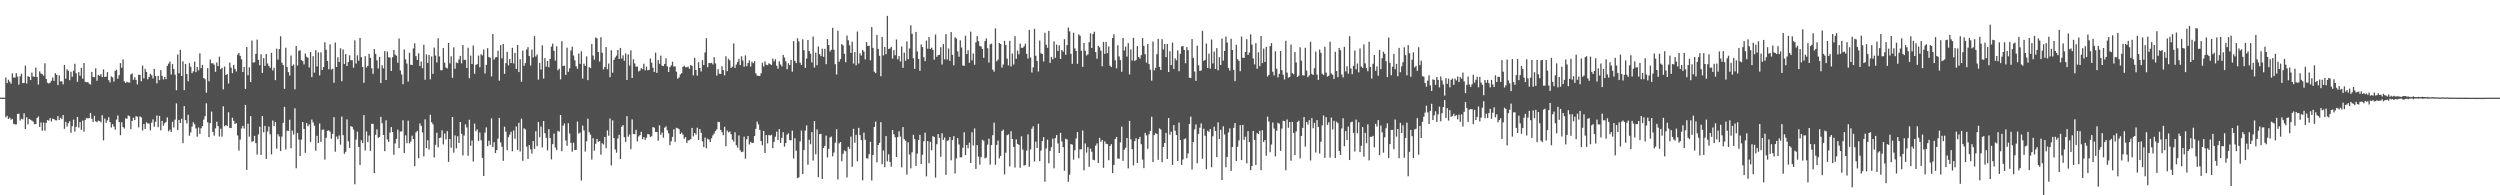 <svg xmlns="http://www.w3.org/2000/svg" width="1920" height="150"><path fill="#4f4f4f" d="M0 75h1v1H0zM1 75h1v1H1zM2 75h1v1H2zM3 75h1v1H3zM4 59.498h1v30.643H4zM5 63.776h1v25.159H5zM6 61.258h1v30.069H6zM7 62.782h1v27.569H7zM8 64.332h1v27.624H8zM9 56.36h1v34.859H9zM10 59.53h1v35.562H10zM11 59.619h1v35.905H11zM12 56.152h1v39.391H12zM13 58.834h1v28.688H13zM14 65.023h1v22.266H14zM15 58.571h1v33.989H15zM16 56.575h1v34.596H16zM17 63.824h1v27.803H17zM18 63.691h1v23.31H18zM19 50.391h1v48.734H19zM20 64.091h1v25.944H20zM21 58.454h1v37.013H21zM22 59.116h1v32.239H22zM23 61.489h1v30.543H23zM24 55.737h1v36.926H24zM25 58.731h1v34.685H25zM26 58.971h1v36.393H26zM27 51.958h1v43.303H27zM28 59.182h1v31.41H28zM29 64.938h1v24.543H29zM30 54.849h1v42.699H30zM31 56.449h1v37.61H31zM32 56.998h1v43.415H32zM33 58.125h1v35.992H33zM34 48.58h1v51.792H34zM35 60.558h1v33.79H35zM36 63.549h1v28.666H36zM37 64.114h1v28.544H37zM38 63.544h1v27.123H38zM39 62.002h1v31.362H39zM40 59.502h1v31.637H40zM41 62.082h1v29.414H41zM42 56.227h1v36.157H42zM43 57.447h1v35.008H43zM44 65.376h1v23.738H44zM45 57.893h1v34.266H45zM46 62.533h1v27.922H46zM47 62.448h1v29.062H47zM48 64.783h1v23.607H48zM49 49.802h1v49.11H49zM50 60.425h1v33.095H50zM51 53.153h1v44.056H51zM52 54.387h1v40.215H52zM53 61.601h1v31.513H53zM54 55.126h1v46.855H54zM55 58.932h1v38.027H55zM56 54.359h1v37.542H56zM57 48.956h1v52.108H57zM58 56.289h1v41.151H58zM59 62.83h1v27.022H59zM60 55.385h1v42.618H60zM61 58.2h1v35.555H61zM62 52.105h1v47.604H62zM63 60.363h1v32.282H63zM64 48.429h1v52.676H64zM65 62.885h1v29.185H65zM66 63.197h1v27.382H66zM67 63.032h1v28.027H67zM68 64.233h1v26.457H68zM69 64.92h1v21.804H69zM70 55.252h1v35.928H70zM71 59.136h1v34.505H71zM72 59.306h1v29.615H72zM73 52.457h1v40.719H73zM74 61.979h1v31.888H74zM75 57.621h1v34.976H75zM76 58.237h1v34.816H76zM77 56.914h1v37.052H77zM78 59.196h1v29.288H78zM79 53.3h1v54.511H79zM80 59.116h1v31.984H80zM81 58.852h1v35.448H81zM82 55.394h1v37.02H82zM83 61.539h1v28.446H83zM84 63.304h1v30.442H84zM85 58.717h1v39.222H85zM86 59.427h1v35.901H86zM87 62.643h1v34.548H87zM88 54.33h1v45.237H88zM89 53.673h1v38.18H89zM90 60.473h1v28.18H90zM91 57.761h1v35.965H91zM92 48.482h1v55.354H92zM93 52.087h1v41.815H93zM94 45.671h1v51.801H94zM95 62.524h1v36.178H95zM96 63.714h1v27.16H96zM97 62.759h1v28.421H97zM98 63.226h1v25.468H98zM99 63.485h1v25.809H99zM100 57.186h1v42.019H100zM101 56.36h1v36.496H101zM102 61.281h1v29.119H102zM103 59.365h1v32.84H103zM104 61.375h1v27.876H104zM105 64.822h1v24.848H105zM106 57.399h1v40.451H106zM107 57.527h1v31.845H107zM108 62.393h1v27.695H108zM109 50.34h1v49.927H109zM110 60.214h1v35.004H110zM111 52.828h1v46.269H111zM112 55.211h1v38.75H112zM113 60.876h1v33.932H113zM114 59.127h1v35.747H114zM115 56.618h1v43.491H115zM116 57.818h1v36.407H116zM117 60.265h1v31.451H117zM118 52.899h1v44.372H118zM119 58.443h1v35.104H119zM120 64.021h1v24.704H120zM121 58.285h1v39.329H121zM122 61.565h1v27.446H122zM123 53.87h1v46.205H123zM124 58.205h1v34.665H124zM125 61.022h1v35.457H125zM126 59.074h1v35.573H126zM127 60.844h1v32.779H127zM128 50.533h1v39.645H128zM129 48.834h1v52.042H129zM130 47.285h1v52.277H130zM131 57.262h1v44.113H131zM132 49.253h1v44.285H132zM133 53.032h1v44.935H133zM134 57.408h1v34.454H134zM135 69.337h1v10.069H135zM136 41.869h1v58.027H136zM137 56.289h1v35.832H137zM138 38.274h1v56.182H138zM139 58.34h1v32.879H139zM140 47.035h1v62.95H140zM141 69.216h1v12.277H141zM142 49.084h1v43.156H142zM143 56.877h1v37.908H143zM144 62.416h1v25.729H144zM145 48.555h1v55.676H145zM146 51.281h1v50.412H146zM147 56.156h1v41.08H147zM148 54.774h1v39.128H148zM149 47.379h1v48.123H149zM150 55.385h1v43.259H150zM151 51.498h1v53.443H151zM152 53.991h1v43.896H152zM153 40.961h1v61.9H153zM154 52.306h1v46.217H154zM155 49.878h1v46.953H155zM156 59.898h1v31.95H156zM157 60.812h1v28.425H157zM158 71.23h1v8.109H158zM159 52.311h1v41.712H159zM160 62.43h1v42.893H160zM161 45.653h1v48.931H161zM162 48.603h1v37.132H162zM163 48.571h1v52.765H163zM164 49.658h1v54.525H164zM165 55.135h1v43.477H165zM166 48.001h1v45.491H166zM167 50.814h1v46.047H167zM168 43.497h1v61.369H168zM169 53.153h1v45.688H169zM170 52.052h1v52.898H170zM171 68.591h1v13.04H171zM172 51.089h1v45.88H172zM173 57.596h1v38.464H173zM174 56.909h1v39.984H174zM175 64.105h1v22.129H175zM176 48.058h1v50.185H176zM177 51.963h1v46.381H177zM178 56.204h1v34.237H178zM179 49.828h1v42.996H179zM180 52.908h1v42.305H180zM181 54.877h1v39.668H181zM182 41.929h1v62.129H182zM183 40.64h1v75.008H183zM184 42.908h1v64.287H184zM185 45.573h1v53.09H185zM186 55.357h1v41.334H186zM187 51.478h1v47.256H187zM188 68.294h1v12.293H188zM189 36.113h1v94.406H189zM190 57.729h1v37.283H190zM191 51.7h1v53.275H191zM192 62.943h1v26.242H192zM193 31.139h1v77.713H193zM194 48.081h1v60.405H194zM195 47.836h1v56.53H195zM196 41.441h1v68.494H196zM197 30.396h1v88.283H197zM198 45.992h1v57.274H198zM199 50.061h1v47.242H199zM200 41.718h1v77.281H200zM201 55.955h1v33.193H201zM202 44.717h1v56.869H202zM203 50.599h1v46.088H203zM204 41.54h1v80.534H204zM205 48.72h1v52.287H205zM206 50.594h1v46.592H206zM207 52.048h1v51.067H207zM208 40.475h1v78.128H208zM209 54.128h1v38.389H209zM210 52.034h1v44.868H210zM211 61.521h1v32.11H211zM212 37.374h1v76.821H212zM213 45.76h1v57.354H213zM214 37.69h1v67.095H214zM215 27.869h1v88.128H215zM216 48.109h1v56.796H216zM217 49.963h1v44.385H217zM218 68.177h1v13.891H218zM219 36.674h1v78.164H219zM220 51.521h1v48.826H220zM221 55.417h1v45.116H221zM222 57.983h1v34.044H222zM223 42.664h1v71.193H223zM224 50.571h1v49.659H224zM225 49.569h1v53.763H225zM226 68.552h1v14.669H226zM227 35.307h1v93.91H227zM228 50.34h1v51.788H228zM229 38.983h1v68.251H229zM230 38.626h1v81.193H230zM231 46.165h1v61.058H231zM232 46.891h1v46.789H232zM233 49.53h1v49.51H233zM234 41.187h1v76.155H234zM235 43.568h1v50.931H235zM236 44.373h1v52.634H236zM237 51.817h1v43.765H237zM238 39.915h1v69.032H238zM239 59.262h1v32.605H239zM240 43.149h1v50.902H240zM241 55.795h1v40.755H241zM242 38.555h1v77.221H242zM243 51.018h1v53.303H243zM244 40.217h1v69.657H244zM245 57.884h1v36.999H245zM246 40.189h1v68.801H246zM247 53.691h1v46.017H247zM248 51.503h1v47.938H248zM249 32.423h1v90.144H249zM250 38.203h1v67.61H250zM251 46.802h1v53.715H251zM252 53.183h1v46.896H252zM253 34.023h1v67.093H253zM254 53.469h1v53.129H254zM255 52.828h1v49.996H255zM256 63.565h1v26.407H256zM257 32.714h1v83.838H257zM258 51.473h1v53.369H258zM259 44.053h1v62.831H259zM260 47.685h1v56.363H260zM261 37.067h1v74.058H261zM262 62.377h1v27.166H262zM263 37.981h1v65.827H263zM264 49.125h1v69.009H264zM265 41.446h1v75.12H265zM266 50.665h1v41.057H266zM267 47.662h1v60.829H267zM268 42.513h1v71.103H268zM269 46.241h1v50.606H269zM270 46.232h1v51.195H270zM271 51.991h1v47.562H271zM272 31.011h1v110.536H272zM273 48.777h1v58.441H273zM274 42.49h1v58.615H274zM275 46.603h1v66.256H275zM276 29.148h1v97.574H276zM277 43.888h1v63.845H277zM278 51.441h1v58.471H278zM279 63.57h1v24.852H279zM280 43.167h1v72.33H280zM281 51.807h1v49.19H281zM282 50.59h1v58.554H282zM283 41.366h1v62.747H283zM284 44.428h1v71.422H284zM285 52.435h1v42.653H285zM286 56.689h1v38.462H286zM287 37.736h1v95.162H287zM288 41.393h1v62.156H288zM289 46.326h1v52.987H289zM290 52.618h1v53.246H290zM291 43.666h1v61.52H291zM292 63.785h1v25.992H292zM293 50.056h1v44.626H293zM294 52.457h1v51.199H294zM295 39.258h1v76.851H295zM296 61.446h1v30.977H296zM297 39.544h1v67.581H297zM298 43.954h1v65.029H298zM299 44.263h1v57.638H299zM300 54.476h1v43.133H300zM301 43.973h1v57.416H301zM302 38.329h1v80.501H302zM303 41.879h1v68.347H303zM304 42.796h1v63.905H304zM305 48.17h1v51.43H305zM306 29.576h1v84.205H306zM307 54.119h1v46.887H307zM308 57.182h1v43.736H308zM309 64.652h1v27.704H309zM310 37.93h1v79.51H310zM311 45.564h1v58.441H311zM312 48.866h1v61.096H312zM313 62.617h1v30.037H313zM314 40.475h1v69.666H314zM315 49.727h1v59.027H315zM316 49.94h1v54.23H316zM317 37.168h1v69.647H317zM318 33.275h1v94.338H318zM319 43.135h1v58.544H319zM320 46.01h1v54.532H320zM321 40.922h1v80.586H321zM322 50.72h1v44.056H322zM323 47.305h1v49.302H323zM324 52.359h1v49.368H324zM325 34.357h1v85.823H325zM326 61.235h1v30.417H326zM327 41.798h1v71.916H327zM328 48.312h1v59.405H328zM329 42.194h1v72.715H329zM330 60.905h1v27.235H330zM331 43.346h1v50.517H331zM332 56.708h1v38.714H332zM333 36.532h1v84.477H333zM334 42.725h1v68.517H334zM335 47.953h1v54.01H335zM336 29.402h1v83.77H336zM337 43.385h1v62.625H337zM338 53.92h1v51.708H338zM339 53.902h1v46.212H339zM340 36.903h1v74.021H340zM341 48.143h1v54.413H341zM342 51.855h1v55.18H342zM343 52.51h1v48.21H343zM344 33.044h1v91.25H344zM345 48.692h1v58.052H345zM346 43.282h1v70.165H346zM347 59.766h1v30.101H347zM348 36.335h1v80.89H348zM349 52.769h1v51.218H349zM350 47.987h1v65.91H350zM351 48.486h1v56.173H351zM352 45.667h1v64.141H352zM353 42.927h1v50.789H353zM354 48.647h1v54.115H354zM355 34.625h1v84.704H355zM356 45.953h1v58.105H356zM357 45.934h1v49.538H357zM358 52.235h1v45.589H358zM359 36.649h1v82.992H359zM360 60.068h1v31.909H360zM361 42.682h1v69.295H361zM362 49.129h1v58.773H362zM363 34.9h1v89.107H363zM364 56.678h1v38.277H364zM365 49.855h1v50.959H365zM366 49.219h1v50.151H366zM367 42.698h1v65.473H367zM368 51.643h1v50.165H368zM369 41.624h1v66.123H369zM370 42.551h1v78.698H370zM371 38.033h1v97.123H371zM372 56.415h1v45.42H372zM373 49.818h1v48.011H373zM374 37.003h1v75.209H374zM375 43.769h1v64.372H375zM376 44.447h1v66.807H376zM377 58.66h1v32.204H377zM378 26.099h1v86.83H378zM379 45.728h1v63.477H379zM380 44.138h1v73.399H380zM381 43.803h1v71.483H381zM382 38.933h1v67.544H382zM383 61.958h1v28.624H383zM384 34.66h1v74.72H384zM385 44.815h1v67.878H385zM386 33.76h1v89.799H386zM387 56.731h1v40.625H387zM388 48.477h1v52.639H388zM389 39.821h1v75.53H389zM390 50.226h1v55.164H390zM391 45.309h1v58.135H391zM392 48.447h1v52.749H392zM393 36.687h1v79.478H393zM394 48.763h1v51.426H394zM395 40.608h1v65.999H395zM396 52.966h1v44.177H396zM397 34.602h1v80.547H397zM398 55.337h1v38.993H398zM399 45.454h1v70.911H399zM400 62.759h1v28.384H400zM401 38.839h1v84.669H401zM402 50.546h1v48.032H402zM403 48.42h1v51H403zM404 38.052h1v74.58H404zM405 36.207h1v85.832H405zM406 43.046h1v68.428H406zM407 50.34h1v64.287H407zM408 38.095h1v79.831H408zM409 44.019h1v64.282H409zM410 27.775h1v86.589H410zM411 43.385h1v57.402H411zM412 41.869h1v70.339H412zM413 61.111h1v32.596H413zM414 48.269h1v57.109H414zM415 53.389h1v43.806H415zM416 34.815h1v78.448H416zM417 60.336h1v32.582H417zM418 44.659h1v57.59H418zM419 51.169h1v54.587H419zM420 46.777h1v68.716H420zM421 51.677h1v47.528H421zM422 45.229h1v60.696H422zM423 35.827h1v86.576H423zM424 33.463h1v77.253H424zM425 39.077h1v63.55H425zM426 46.566h1v66.672H426zM427 35.552h1v79.81H427zM428 53.945h1v46.544H428zM429 52.716h1v48.418H429zM430 60.91h1v27.414H430zM431 31.666h1v84.443H431zM432 50.764h1v45.745H432zM433 50.372h1v44.395H433zM434 57.559h1v50.305H434zM435 36.603h1v75.351H435zM436 55.122h1v39.49H436zM437 52.416h1v50.215H437zM438 38.805h1v70.957H438zM439 35.859h1v80.645H439zM440 42.618h1v66.96H440zM441 46.349h1v68.881H441zM442 50.88h1v64.246H442zM443 52.835h1v40.556H443zM444 41.176h1v61.426H444zM445 49.059h1v52.744H445zM446 39.365h1v99.268H446zM447 60.363h1v36.088H447zM448 48.88h1v51.284H448zM449 50.631h1v65.752H449zM450 43.332h1v65.168H450zM451 61.565h1v29.583H451zM452 51.54h1v50.014H452zM453 52.316h1v51.096H453zM454 33.742h1v88.796H454zM455 42.664h1v63.454H455zM456 45.854h1v69.842H456zM457 28.823h1v81.597H457zM458 29.439h1v77.315H458zM459 39.924h1v69H459zM460 47.262h1v61.055H460zM461 28.555h1v90.236H461zM462 40.537h1v69.478H462zM463 53.318h1v57.691H463zM464 51.45h1v53.784H464zM465 36.136h1v77.677H465zM466 53.178h1v46.958H466zM467 48.791h1v55.445H467zM468 59.306h1v31.749H468zM469 38.589h1v88.426H469zM470 55.785h1v36.688H470zM471 46.053h1v59.92H471zM472 44.142h1v70.65H472zM473 42.693h1v74.587H473zM474 38.425h1v67.972H474zM475 45.323h1v58.206H475zM476 36.829h1v85.324H476zM477 44.957h1v52.373H477zM478 42.499h1v53.6H478zM479 46.717h1v58.723H479zM480 41.032h1v67.967H480zM481 61.391h1v27.823H481zM482 41.776h1v63.218H482zM483 50.381h1v52.937H483zM484 38.674h1v75.914H484zM485 59.898h1v31.794H485zM486 45.538h1v57.308H486zM487 48.692h1v54.376H487zM488 51.201h1v48.464H488zM489 51.08h1v57.581H489zM490 54.829h1v49.977H490zM491 54.151h1v49.648H491zM492 52.302h1v48.922H492zM493 53.126h1v53.788H493zM494 48.937h1v56.368H494zM495 54.016h1v53.401H495zM496 51.144h1v54.569H496zM497 53.968h1v48.998H497zM498 53.673h1v49.508H498zM499 44.927h1v60.188H499zM500 48.127h1v56.546H500zM501 52.034h1v45.541H501zM502 55.252h1v42.786H502zM503 40.405h1v60.918H503zM504 55.987h1v45.349H504zM505 46.133h1v61.886H505zM506 48.928h1v47.331H506zM507 42.712h1v60.808H507zM508 50.372h1v51.412H508zM509 50.768h1v54.965H509zM510 49.079h1v48.959H510zM511 44.726h1v52.328H511zM512 50.947h1v49.114H512zM513 55.282h1v47.18H513zM514 51.583h1v59.913H514zM515 50.226h1v58.254H515zM516 47.408h1v57.716H516zM517 51.116h1v48.263H517zM518 50.928h1v58.018H518zM519 55.055h1v43.072H519zM520 60.452h1v38.075H520zM521 59.445h1v39.778H521zM522 57.117h1v45.791H522zM523 56.195h1v45.644H523zM524 51.318h1v52.023H524zM525 50.475h1v56.086H525zM526 51.624h1v53.637H526zM527 51.656h1v58.217H527zM528 51.224h1v56.654H528zM529 52.814h1v54.857H529zM530 49.953h1v56.912H530zM531 50.528h1v47.741H531zM532 57.875h1v46.878H532zM533 44.41h1v57.679H533zM534 53.746h1v49.638H534zM535 58.067h1v39.993H535zM536 47.813h1v59.666H536zM537 52.247h1v46.878H537zM538 54.9h1v47.068H538zM539 46.129h1v62.394H539zM540 49.958h1v62.994H540zM541 40.258h1v65.342H541zM542 29.331h1v84.525H542zM543 51.579h1v54.992H543zM544 48.344h1v58.89H544zM545 48.532h1v60.584H545zM546 48.228h1v58.022H546zM547 49.512h1v54.431H547zM548 43.938h1v58.608H548zM549 48.688h1v51.925H549zM550 58.04h1v41.33H550zM551 53.149h1v40.375H551zM552 56.605h1v37.235H552zM553 56.802h1v42.969H553zM554 50.894h1v50.629H554zM555 53.842h1v50.016H555zM556 57.859h1v39.519H556zM557 43.211h1v69.069H557zM558 54.632h1v45.599H558zM559 45.181h1v56.523H559zM560 46.447h1v54.536H560zM561 52.151h1v50.955H561zM562 51.192h1v56.013H562zM563 33.417h1v75.276H563zM564 52.105h1v49.48H564zM565 49.553h1v62.067H565zM566 47.539h1v65.944H566zM567 45.275h1v58.762H567zM568 49.988h1v65.482H568zM569 43.261h1v73.568H569zM570 46.456h1v70.048H570zM571 51.178h1v53.802H571zM572 42.529h1v79.403H572zM573 50.848h1v56.052H573zM574 48.447h1v55.985H574zM575 46.312h1v64.644H575zM576 51.125h1v57.853H576zM577 47.356h1v62.545H577zM578 48.537h1v61.234H578zM579 46.932h1v57.558H579zM580 56.307h1v42.657H580zM581 58.12h1v35.253H581zM582 58.193h1v37.331H582zM583 58.392h1v41.367H583zM584 56.33h1v52.014H584zM585 48.175h1v63.454H585zM586 51.054h1v49.474H586zM587 47.106h1v70.387H587zM588 49.649h1v54.079H588zM589 50.038h1v60.076H589zM590 48.603h1v55.054H590zM591 49.249h1v54.818H591zM592 49.972h1v53.52H592zM593 45.026h1v68.734H593zM594 47.159h1v61.811H594zM595 45.488h1v59.515H595zM596 50.439h1v50.7H596zM597 52.755h1v54.878H597zM598 47.04h1v52.126H598zM599 49.498h1v60.229H599zM600 51.018h1v54.809H600zM601 42.133h1v59.345H601zM602 44.165h1v68.4H602zM603 47.088h1v62.809H603zM604 53.162h1v50.245H604zM605 48.537h1v53.886H605zM606 49.997h1v57.622H606zM607 45.973h1v61.811H607zM608 55.023h1v45.269H608zM609 31.577h1v90.167H609zM610 46.767h1v59.421H610zM611 48.438h1v67.276H611zM612 29.363h1v107.45H612zM613 31.792h1v104.404H613zM614 48.081h1v60.508H614zM615 49.949h1v50.339H615zM616 30.183h1v103.504H616zM617 38.541h1v76.72H617zM618 52.132h1v48.112H618zM619 44.975h1v51.325H619zM620 30.7h1v95.791H620zM621 39.148h1v68.16H621zM622 41.277h1v69.515H622zM623 47.898h1v53.571H623zM624 28.075h1v95.26H624zM625 51.807h1v41.156H625zM626 40.4h1v78.105H626zM627 50.077h1v49.329H627zM628 35.708h1v100.421H628zM629 41.501h1v61.586H629zM630 43.112h1v59.721H630zM631 37.397h1v100.083H631zM632 43.643h1v69.959H632zM633 37.482h1v74.543H633zM634 49.258h1v54.871H634zM635 29.99h1v90.98H635zM636 34.575h1v79.78H636zM637 39.581h1v65.992H637zM638 38.216h1v66.711H638zM639 21.35h1v98.709H639zM640 38.194h1v78.938H640zM641 49.329h1v60.259H641zM642 57.198h1v42.044H642zM643 23.591h1v114.294H643zM644 47.36h1v62.701H644zM645 45.403h1v63.637H645zM646 33.822h1v89.968H646zM647 34.861h1v83.257H647zM648 41.313h1v74.175H648zM649 47.793h1v68.368H649zM650 27.285h1v108.959H650zM651 30.954h1v81.799H651zM652 34.829h1v79.442H652zM653 40.64h1v64.287H653zM654 32.014h1v96.068H654zM655 48.791h1v50.13H655zM656 40.004h1v69.62H656zM657 50.162h1v53.42H657zM658 24.243h1v99.618H658zM659 48.782h1v49.435H659zM660 40.956h1v62.843H660zM661 42.664h1v64.937H661zM662 38.292h1v100.22H662zM663 39.629h1v62.241H663zM664 45.63h1v61.73H664zM665 32.33h1v89.24H665zM666 35.355h1v86.439H666zM667 35.097h1v83.333H667zM668 46.326h1v62.554H668zM669 20.803h1v117.817H669zM670 36.738h1v82.355H670zM671 55.046h1v42.449H671zM672 56.142h1v37.253H672zM673 26.827h1v97.814H673zM674 37.557h1v73.836H674zM675 42.824h1v66.885H675zM676 58.534h1v35.287H676zM677 28.356h1v97.707H677zM678 42.529h1v73.021H678zM679 36.108h1v92.307H679zM680 41.572h1v62.937H680zM681 12.167h1v111.735H681zM682 37.557h1v80.961H682zM683 37.2h1v87.146H683zM684 36.047h1v92.021H684zM685 44.994h1v54.855H685zM686 38.493h1v64.642H686zM687 42.414h1v63.03H687zM688 30.329h1v90.233H688zM689 45.564h1v59.741H689zM690 43.069h1v57.745H690zM691 47.23h1v57.693H691zM692 35.694h1v92.832H692zM693 52.146h1v45.454H693zM694 40.443h1v66.461H694zM695 46.683h1v61.474H695zM696 31.746h1v102.383H696zM697 45.399h1v63.855H697zM698 37.262h1v81.376H698zM699 19.425h1v109.881H699zM700 25.971h1v91.009H700zM701 44.762h1v58.771H701zM702 52.876h1v53.976H702zM703 24.509h1v102.953H703zM704 39.516h1v78.494H704zM705 45.266h1v62.241H705zM706 54.369h1v49.204H706zM707 34.225h1v91.797H707zM708 36.156h1v82.71H708zM709 43.92h1v64.589H709zM710 46.937h1v54.951H710zM711 31.199h1v104.239H711zM712 37.392h1v70.957H712zM713 28.484h1v96.83H713zM714 37.605h1v71.305H714zM715 36.626h1v78.787H715zM716 38.287h1v66.278H716zM717 45.84h1v59.393H717zM718 26.546h1v109.913H718zM719 43.604h1v67.164H719zM720 42.334h1v60.645H720zM721 42.085h1v63.779H721zM722 36.269h1v84.138H722zM723 49.578h1v52.765H723zM724 33.893h1v73.538H724zM725 45.568h1v60.076H725zM726 26.177h1v108.137H726zM727 45.644h1v62.479H727zM728 37.209h1v70.552H728zM729 46.749h1v58.508H729zM730 24.616h1v98.519H730zM731 42.114h1v65.496H731zM732 50.157h1v54.383H732zM733 28.587h1v104.681H733zM734 29.576h1v92.092H734zM735 39.464h1v66.649H735zM736 43.572h1v67.441H736zM737 30.961h1v89.831H737zM738 36.443h1v84.402H738zM739 50.256h1v63.266H739zM740 50.603h1v50.973H740zM741 27.454h1v91.678H741zM742 41.544h1v69.822H742zM743 38.551h1v75.347H743zM744 48.175h1v61.431H744zM745 24.273h1v100.986H745zM746 46.358h1v55.228H746zM747 41.068h1v70.703H747zM748 49.709h1v48.975H748zM749 32.49h1v97.244H749zM750 27.736h1v83.657H750zM751 31.657h1v88.64H751zM752 35.234h1v91.225H752zM753 35.726h1v85.001H753zM754 37.624h1v69.728H754zM755 44.405h1v63.713H755zM756 31.599h1v90.034H756zM757 29.469h1v91.536H757zM758 37.054h1v74.058H758zM759 48.006h1v58.476H759zM760 34.055h1v92.337H760zM761 33.511h1v77.926H761zM762 53.517h1v50.309H762zM763 55.028h1v39.165H763zM764 21.801h1v104.77H764zM765 47.124h1v64.143H765zM766 45.756h1v62.207H766zM767 33.016h1v88.652H767zM768 33.801h1v85.924H768zM769 51.936h1v48.741H769zM770 49.535h1v50.055H770zM771 31.336h1v102.623H771zM772 34.57h1v82.749H772zM773 45.065h1v58.753H773zM774 50.246h1v52.93H774zM775 31.336h1v96.388H775zM776 51.05h1v49.769H776zM777 41.13h1v65.695H777zM778 49.583h1v63.25H778zM779 27.768h1v100.888H779zM780 45.145h1v61.916H780zM781 38.823h1v71.733H781zM782 41.67h1v69.577H782zM783 33.479h1v95.395H783zM784 36.674h1v68.036H784zM785 36.697h1v78.176H785zM786 35.591h1v91.616H786zM787 33.529h1v93.207H787zM788 41.309h1v74.415H788zM789 45.012h1v58.217H789zM790 22.918h1v105.184H790zM791 44.156h1v70.607H791zM792 55.71h1v43.17H792zM793 51.762h1v45.193H793zM794 22.126h1v101.861H794zM795 42.783h1v66.031H795zM796 46.825h1v66.819H796zM797 54.872h1v40.224H797zM798 31.135h1v92.614H798zM799 40.899h1v74.777H799zM800 41.464h1v66.931H800zM801 47.266h1v58.043H801zM802 25.182h1v114.356H802zM803 34.316h1v79.728H803zM804 36.687h1v70.552H804zM805 23.689h1v101.687H805zM806 48.26h1v67.624H806zM807 43.68h1v69.309H807zM808 45.515h1v60.936H808zM809 31.799h1v97.512H809zM810 44.362h1v61.794H810zM811 34.321h1v69.402H811zM812 39.182h1v70.984H812zM813 34.79h1v82.708H813zM814 45.252h1v56.818H814zM815 38.404h1v70.217H815zM816 39.661h1v73.342H816zM817 30.093h1v101.09H817zM818 42.094h1v64.504H818zM819 34.682h1v72.456H819zM820 21.091h1v118.522H820zM821 24.126h1v110.023H821zM822 41.366h1v69.265H822zM823 49.008h1v62.065H823zM824 25.115h1v97.53H824zM825 37.191h1v78.222H825zM826 39.12h1v67.265H826zM827 49.017h1v52.422H827zM828 26.363h1v95.159H828zM829 27.459h1v87.294H829zM830 39.001h1v75.612H830zM831 51.347h1v48.897H831zM832 32.989h1v97.899H832zM833 38.951h1v71.215H833zM834 42.588h1v74.633H834zM835 41.75h1v71.257H835zM836 32.348h1v95.729H836zM837 25.674h1v88.512H837zM838 36.866h1v79.648H838zM839 26.003h1v96.748H839zM840 24.385h1v98.679H840zM841 39.99h1v71.84H841zM842 45.087h1v65.045H842zM843 35.163h1v89.959H843zM844 36.362h1v69.501H844zM845 38.917h1v70.011H845zM846 50.871h1v56.663H846zM847 32.197h1v96.668H847zM848 41.384h1v67.219H848zM849 32.183h1v78.189H849zM850 40.8h1v69.883H850zM851 35.646h1v87.443H851zM852 50.439h1v61.703H852zM853 51.482h1v59.286H853zM854 29.224h1v103.74H854zM855 26.342h1v100.309H855zM856 46.33h1v60.474H856zM857 52.476h1v52.687H857zM858 34.701h1v87.084H858zM859 43.366h1v78.57H859zM860 46.188h1v63.182H860zM861 55.126h1v42.124H861zM862 29.139h1v94.402H862zM863 38.738h1v76.26H863zM864 35.85h1v77.633H864zM865 43.456h1v62.506H865zM866 33.133h1v96.196H866zM867 57.154h1v35.674H867zM868 37.953h1v69.011H868zM869 46.468h1v68.045H869zM870 29.045h1v98.034H870zM871 46.857h1v61.515H871zM872 45.978h1v60.233H872zM873 35.374h1v89.865H873zM874 43.71h1v63.165H874zM875 45.012h1v60.117H875zM876 42.352h1v68.407H876zM877 29.18h1v93.372H877zM878 35.172h1v93.955H878zM879 41.643h1v60.41H879zM880 48.067h1v55.965H880zM881 33.801h1v80.478H881zM882 49.276h1v53.873H882zM883 53.487h1v47.015H883zM884 61.949h1v27.688H884zM885 31.867h1v92.609H885zM886 54.021h1v49.707H886zM887 52.119h1v50.131H887zM888 41.624h1v61.222H888zM889 29.848h1v92.889H889zM890 51.375h1v47.233H890zM891 53.78h1v45.66H891zM892 30.107h1v94.418H892zM893 37.981h1v74.857H893zM894 33.733h1v76.1H894zM895 43.874h1v58.16H895zM896 33.801h1v88.304H896zM897 55.277h1v35.404H897zM898 39.356h1v64.097H898zM899 49.963h1v51.186H899zM900 32.673h1v94.017H900zM901 52.947h1v43.081H901zM902 44.797h1v55.594H902zM903 46.307h1v57.407H903zM904 38.738h1v84.891H904zM905 54.668h1v39.51H905zM906 41.357h1v66.187H906zM907 35.708h1v90.973H907zM908 35.298h1v87.16H908zM909 38.354h1v68.494H909zM910 48.555h1v57.686H910zM911 36.127h1v85.367H911zM912 38.541h1v79.339H912zM913 59.658h1v35.514H913zM914 59.921h1v29.631H914zM915 30.022h1v100.117H915zM916 44.433h1v64.626H916zM917 54.929h1v44.468H917zM918 62.082h1v33.465H918zM919 35.12h1v90.309H919zM920 50.127h1v52.66H920zM921 54.499h1v43.584H921zM922 54.044h1v40.705H922zM923 23.646h1v98.308H923zM924 46.735h1v52.131H924zM925 46.019h1v58.279H925zM926 33.444h1v96.517H926zM927 52.231h1v48.151H927zM928 41.176h1v60.053H928zM929 52.725h1v46.391H929zM930 30.338h1v98.121H930zM931 48.697h1v55.935H931zM932 39.686h1v57.656H932zM933 52.924h1v47.707H933zM934 36.955h1v83.738H934zM935 53.941h1v40.021H935zM936 43.911h1v62.866H936zM937 49.896h1v49.769H937zM938 29.528h1v108.705H938zM939 46.527h1v50.513H939zM940 39.182h1v64.088H940zM941 28.038h1v100.403H941zM942 32.641h1v87.906H942zM943 52.16h1v49.572H943zM944 54.218h1v44.399H944zM945 29.723h1v101.49H945zM946 38.372h1v74.598H946zM947 53.638h1v44.559H947zM948 62.368h1v32.168H948zM949 34.389h1v89.249H949zM950 45.479h1v67.286H950zM951 46.71h1v61.149H951zM952 54.703h1v41.447H952zM953 28.061h1v94.846H953zM954 44.339h1v51.538H954zM955 44.424h1v62.98H955zM956 39.874h1v65.157H956zM957 30.061h1v95.372H957zM958 42.217h1v58.48H958zM959 40.423h1v68.661H959zM960 26.358h1v104.374H960zM961 34.232h1v93.328H961zM962 44.872h1v55.711H962zM963 49.445h1v58.013H963zM964 33.195h1v93.541H964zM965 52.844h1v49.329H965zM966 40.118h1v62.776H966zM967 50.826h1v49.618H967zM968 27.619h1v103.069H968zM969 48.495h1v51.534H969zM970 37.342h1v71.755H970zM971 47.564h1v59.989H971zM972 36.06h1v83.523H972zM973 58.749h1v30.835H973zM974 57.555h1v35.763H974zM975 35.435h1v81.527H975zM976 33.06h1v77.963H976zM977 55.112h1v38.933H977zM978 57.907h1v40.781H978zM979 39.384h1v80.721H979zM980 52.805h1v47.537H980zM981 59.381h1v34.873H981zM982 56.689h1v38.318H982zM983 39.214h1v76.647H983zM984 53.915h1v44.866H984zM985 57.413h1v35.292H985zM986 61.008h1v32.092H986zM987 31.322h1v99.476H987zM988 55.756h1v35.994H988zM989 59.649h1v38.51H989zM990 59.065h1v34.637H990zM991 34.202h1v89.263H991zM992 56.2h1v37.441H992zM993 57.051h1v45.033H993zM994 39.981h1v79.183H994zM995 47.962h1v52.941H995zM996 59.132h1v34.525H996zM997 58.09h1v34.61H997zM998 36.31h1v85.301H998zM999 46.58h1v57.887H999zM1000 57.747h1v40.506H1000zM1001 58.063h1v31.87H1001zM1002 36.635h1v75.953H1002zM1003 54.181h1v39.499H1003zM1004 59.287h1v36.345H1004zM1005 57.912h1v34.413H1005zM1006 32.027h1v91.209H1006zM1007 56.721h1v34.035H1007zM1008 57.616h1v40.854H1008zM1009 52.377h1v41.966H1009zM1010 39.562h1v77.592H1010zM1011 57.23h1v34.985H1011zM1012 61.315h1v36.185H1012zM1013 37.981h1v79.913H1013zM1014 40.569h1v68.297H1014zM1015 56.605h1v39.629H1015zM1016 57.662h1v31.028H1016zM1017 35.873h1v85.301H1017zM1018 55.733h1v34.248H1018zM1019 58.816h1v37.07H1019zM1020 58.17h1v35.782H1020zM1021 32.041h1v89.016H1021zM1022 56.415h1v33.9H1022zM1023 57.436h1v41.985H1023zM1024 60.612h1v32.186H1024zM1025 39.761h1v81.644H1025zM1026 54.6h1v38.872H1026zM1027 59.258h1v35.395H1027zM1028 36.809h1v79.089H1028zM1029 38.541h1v80.444H1029zM1030 57.225h1v41.442H1030zM1031 59.493h1v31.348H1031zM1032 35.996h1v76.274H1032zM1033 54.833h1v45.864H1033zM1034 50.894h1v56.674H1034zM1035 56.646h1v40.604H1035zM1036 27.802h1v95.141H1036zM1037 52.579h1v41.341H1037zM1038 56.994h1v36.427H1038zM1039 50.64h1v51.387H1039zM1040 38.818h1v77.54H1040zM1041 53.247h1v38.62H1041zM1042 48.82h1v53.594H1042zM1043 55.563h1v38.304H1043zM1044 37.289h1v79.545H1044zM1045 51.098h1v60.879H1045zM1046 52.142h1v45.454H1046zM1047 34.09h1v86.283H1047zM1048 48.701h1v53.317H1048zM1049 52.341h1v57.67H1049zM1050 54.726h1v40.755H1050zM1051 32.057h1v91.145H1051zM1052 51.389h1v53.736H1052zM1053 60.326h1v44.802H1053zM1054 48.96h1v55.374H1054zM1055 42.302h1v70.847H1055zM1056 54.307h1v40.84H1056zM1057 51.009h1v46.152H1057zM1058 58.099h1v34.173H1058zM1059 38.448h1v80.703H1059zM1060 53.089h1v43.296H1060zM1061 44.749h1v56.889H1061zM1062 39.681h1v77.562H1062zM1063 41.318h1v64.161H1063zM1064 47.003h1v51.495H1064zM1065 59.212h1v35.516H1065zM1066 28.805h1v92.422H1066zM1067 48.221h1v62.429H1067zM1068 57.804h1v42.003H1068zM1069 51.263h1v48.478H1069zM1070 41.437h1v73.2H1070zM1071 53.135h1v38.677H1071zM1072 49.065h1v55.853H1072zM1073 58.534h1v40.547H1073zM1074 36.745h1v84.777H1074zM1075 55.474h1v38.897H1075zM1076 50.924h1v51.231H1076zM1077 47.793h1v48.405H1077zM1078 36.287h1v84.855H1078zM1079 42.364h1v63.575H1079zM1080 57.845h1v36.338H1080zM1081 34.673h1v100.694H1081zM1082 40.853h1v75.759H1082zM1083 58.932h1v40.847H1083zM1084 45.884h1v58.682H1084zM1085 40.169h1v81.184H1085zM1086 51.741h1v47.745H1086zM1087 50.636h1v48.281H1087zM1088 54.396h1v36.397H1088zM1089 36.314h1v82.506H1089zM1090 50.043h1v46.667H1090zM1091 46.561h1v59.439H1091zM1092 58.534h1v34.962H1092zM1093 58.811h1v30.822H1093zM1094 63.73h1v22.815H1094zM1095 66.6h1v14.594H1095zM1096 61.931h1v24.401H1096zM1097 57.809h1v37.498H1097zM1098 65.575h1v19.604H1098zM1099 69.852h1v9.888H1099zM1100 60.986h1v31.179H1100zM1101 61.32h1v27.263H1101zM1102 65.126h1v20.398H1102zM1103 59.155h1v34.459H1103zM1104 61.414h1v26.42H1104zM1105 67.065h1v14.868H1105zM1106 58.731h1v34.45H1106zM1107 61.794h1v25.198H1107zM1108 64.925h1v17.244H1108zM1109 73.405h1v3.468H1109zM1110 59.988h1v30.684H1110zM1111 64.382h1v18.782H1111zM1112 60.429h1v32.19H1112zM1113 67.01h1v17.647H1113zM1114 61.263h1v28.46H1114zM1115 60.303h1v28.769H1115zM1116 65.174h1v22.223H1116zM1117 60.363h1v28.826H1117zM1118 61.748h1v26.651H1118zM1119 58.759h1v32.893H1119zM1120 62.981h1v25.061H1120zM1121 59.168h1v34.445H1121zM1122 60.429h1v27.452H1122zM1123 55.781h1v41.469H1123zM1124 62.51h1v23.337H1124zM1125 71.528h1v6.828H1125zM1126 65.254h1v17.723H1126zM1127 58.797h1v34.797H1127zM1128 64.858h1v19.295H1128zM1129 66.774h1v17.031H1129zM1130 64.721h1v19.16H1130zM1131 57.44h1v37.871H1131zM1132 63.464h1v20.897H1132zM1133 61.249h1v30.987H1133zM1134 58.891h1v30.863H1134zM1135 67.023h1v14.731H1135zM1136 59.056h1v34.218H1136zM1137 63.396h1v26.915H1137zM1138 65.144h1v17.56H1138zM1139 73.151h1v4.555H1139zM1140 61.427h1v29.377H1140zM1141 63.565h1v23.715H1141zM1142 61.37h1v29.288H1142zM1143 63.892h1v22.996H1143zM1144 67.065h1v16.562H1144zM1145 61.338h1v29.918H1145zM1146 64.849h1v21.733H1146zM1147 66.82h1v15.592H1147zM1148 57.836h1v32.332H1148zM1149 62.97h1v24.784H1149zM1150 58.923h1v34.962H1150zM1151 59.026h1v33.175H1151zM1152 62.872h1v27.965H1152zM1153 46.184h1v60.517H1153zM1154 55.069h1v38.869H1154zM1155 67.25h1v15.436H1155zM1156 65.513h1v18.171H1156zM1157 45.724h1v65.928H1157zM1158 61.805h1v25.102H1158zM1159 64.039h1v20.19H1159zM1160 69.987h1v9.558H1160zM1161 45.385h1v59.506H1161zM1162 63.018h1v23.323H1162zM1163 65.135h1v21.108H1163zM1164 57.69h1v40.545H1164zM1165 45.291h1v56.85H1165zM1166 61.526h1v27.32H1166zM1167 57.671h1v37.095H1167zM1168 50.622h1v52.131H1168zM1169 52.961h1v45.402H1169zM1170 59.667h1v30.774H1170zM1171 63.027h1v24.427H1171zM1172 45.525h1v58.489H1172zM1173 60.134h1v30.19H1173zM1174 66.497h1v18.636H1174zM1175 59.635h1v32.726H1175zM1176 45.978h1v59.97H1176zM1177 66.582h1v18.24H1177zM1178 55.451h1v35.349H1178zM1179 65.964h1v18.407H1179zM1180 46.053h1v63.143H1180zM1181 57.051h1v29.041H1181zM1182 60.054h1v34.61H1182zM1183 46.344h1v61.614H1183zM1184 46.067h1v63.076H1184zM1185 65.817h1v18.43H1185zM1186 65.771h1v17.723H1186zM1187 46.133h1v61.788H1187zM1188 54.199h1v45.759H1188zM1189 65.767h1v18.819H1189zM1190 69.763h1v9.274H1190zM1191 44.382h1v67.185H1191zM1192 62.947h1v24.825H1192zM1193 66.199h1v19.494H1193zM1194 57.875h1v36.773H1194zM1195 48.711h1v53.703H1195zM1196 67.136h1v14.923H1196zM1197 59.079h1v32.911H1197zM1198 66.595h1v17.089H1198zM1199 51.304h1v53.502H1199zM1200 64.561h1v22.209H1200zM1201 61.324h1v27.874H1201zM1202 45.662h1v65.271H1202zM1203 49.507h1v54.07H1203zM1204 66.177h1v18.466H1204zM1205 60.594h1v27.173H1205zM1206 45.172h1v59.055H1206zM1207 61.132h1v26.661H1207zM1208 58.523h1v34.605H1208zM1209 63.638h1v26.022H1209zM1210 41.986h1v64.88H1210zM1211 61.301h1v25.978H1211zM1212 58.816h1v33.005H1212zM1213 64.652h1v20.547H1213zM1214 44.95h1v68.043H1214zM1215 58.976h1v39.16H1215zM1216 58.054h1v29.739H1216zM1217 43.92h1v60.236H1217zM1218 43.185h1v69.659H1218zM1219 60.228h1v30.952H1219zM1220 62.059h1v28.645H1220zM1221 43.451h1v67.359H1221zM1222 55.197h1v41.057H1222zM1223 56.779h1v38.533H1223zM1224 54.51h1v48.46H1224zM1225 44.772h1v65.454H1225zM1226 62.604h1v29.231H1226zM1227 52.542h1v43.005H1227zM1228 57.964h1v37.645H1228zM1229 48.795h1v56.716H1229zM1230 66.854h1v20.444H1230zM1231 52.938h1v39.409H1231zM1232 59.903h1v32.52H1232zM1233 45.591h1v60.886H1233zM1234 57.154h1v33.696H1234zM1235 59.555h1v34.017H1235zM1236 47.788h1v55.351H1236zM1237 50.368h1v51.11H1237zM1238 54.321h1v50.616H1238zM1239 58.777h1v35.665H1239zM1240 44.373h1v74.974H1240zM1241 50.315h1v45.745H1241zM1242 56.106h1v45.333H1242zM1243 61.409h1v32.614H1243zM1244 41.949h1v70.611H1244zM1245 56.806h1v36.647H1245zM1246 61.832h1v30.703H1246zM1247 57.422h1v36.214H1247zM1248 46.392h1v63.161H1248zM1249 57.461h1v36.688H1249zM1250 59.031h1v33.603H1250zM1251 50.171h1v54.106H1251zM1252 42.448h1v72.108H1252zM1253 58.777h1v34.06H1253zM1254 52.782h1v42.078H1254zM1255 47.129h1v58.551H1255zM1256 51.842h1v43.504H1256zM1257 51.668h1v43.664H1257zM1258 58.825h1v34.154H1258zM1259 48.312h1v59.325H1259zM1260 60.883h1v28.231H1260zM1261 56.005h1v38.54H1261zM1262 60.844h1v29.316H1262zM1263 44.753h1v63.935H1263zM1264 57.291h1v39.142H1264zM1265 61.784h1v28.51H1265zM1266 58.006h1v35.047H1266zM1267 50.368h1v56.098H1267zM1268 62.933h1v27.739H1268zM1269 56.538h1v45.194H1269zM1270 41.13h1v72.866H1270zM1271 45.035h1v67.553H1271zM1272 53.767h1v41.38H1272zM1273 59.022h1v38.993H1273zM1274 41.215h1v72.994H1274zM1275 48.83h1v50.206H1275zM1276 49.766h1v54.447H1276zM1277 57.465h1v33.028H1277zM1278 39.326h1v80.774H1278zM1279 54.19h1v46.661H1279zM1280 59.111h1v35.148H1280zM1281 49.667h1v49.062H1281zM1282 42.725h1v65.784H1282zM1283 56.66h1v43.312H1283zM1284 49.223h1v55.935H1284zM1285 49.445h1v57.718H1285zM1286 43.92h1v63.992H1286zM1287 47.289h1v51.453H1287zM1288 51.068h1v54.381H1288zM1289 40.654h1v68.89H1289zM1290 52.984h1v55.384H1290zM1291 49.883h1v51.323H1291zM1292 54.485h1v41.744H1292zM1293 40.649h1v73.131H1293zM1294 53.188h1v46.855H1294zM1295 59.338h1v33.005H1295zM1296 50.02h1v55.759H1296zM1297 45.126h1v61.735H1297zM1298 61.64h1v30.774H1298zM1299 49.432h1v54.141H1299zM1300 57.021h1v31.806H1300zM1301 43.728h1v71.92H1301zM1302 58.692h1v34.564H1302zM1303 47.614h1v54.795H1303zM1304 43.884h1v61.895H1304zM1305 40.876h1v78.519H1305zM1306 53.162h1v42.639H1306zM1307 57.912h1v41.82H1307zM1308 40.791h1v78.245H1308zM1309 49.168h1v56.512H1309zM1310 60.487h1v31.415H1310zM1311 49.409h1v57.899H1311zM1312 41.759h1v70.105H1312zM1313 52.011h1v50.069H1313zM1314 51.865h1v53.271H1314zM1315 55.257h1v42.687H1315zM1316 48.999h1v60.865H1316zM1317 58.882h1v35.846H1317zM1318 48.791h1v58.258H1318zM1319 55.042h1v45.203H1319zM1320 39.512h1v69.698H1320zM1321 44.962h1v50.87H1321zM1322 47.39h1v56.548H1322zM1323 39.281h1v73.04H1323zM1324 47.724h1v60.955H1324zM1325 61.116h1v32.252H1325zM1326 44.801h1v55.617H1326zM1327 42.828h1v70.039H1327zM1328 55.112h1v37.292H1328zM1329 48.255h1v55.951H1329zM1330 57.319h1v39.419H1330zM1331 44.49h1v67.638H1331zM1332 54.792h1v40.096H1332zM1333 46.312h1v56.04H1333zM1334 56.396h1v37.523H1334zM1335 36.829h1v77.402H1335zM1336 47.088h1v57.025H1336zM1337 47.756h1v62.394H1337zM1338 36.198h1v90.765H1338zM1339 31.524h1v102.916H1339zM1340 39.379h1v68.428H1340zM1341 45.444h1v56.951H1341zM1342 30.226h1v107.02H1342zM1343 35.596h1v86.995H1343zM1344 38.484h1v87.778H1344zM1345 49.992h1v60.808H1345zM1346 32.758h1v101.094H1346zM1347 41.656h1v69.526H1347zM1348 34.312h1v83.511H1348zM1349 40.418h1v73.278H1349zM1350 31.728h1v84.839H1350zM1351 54.998h1v40.282H1351zM1352 41.176h1v74.102H1352zM1353 47.431h1v58.547H1353zM1354 30.668h1v109.341H1354zM1355 46.621h1v56.095H1355zM1356 43.929h1v75.368H1356zM1357 36.25h1v86.368H1357zM1358 41.238h1v65.841H1358zM1359 40.707h1v77.464H1359zM1360 43.417h1v67.347H1360zM1361 34.989h1v82.678H1361zM1362 40.226h1v79.977H1362zM1363 40.739h1v69.897H1363zM1364 41.505h1v66.75H1364zM1365 35.488h1v84.296H1365zM1366 41.59h1v64.722H1366zM1367 39.416h1v68.613H1367zM1368 56.021h1v39.306H1368zM1369 25.289h1v108.162H1369zM1370 44.95h1v58.155H1370zM1371 50.056h1v55.699H1371zM1372 43.398h1v65.45H1372zM1373 27.5h1v98.959H1373zM1374 40.693h1v71.472H1374zM1375 42.236h1v71.083H1375zM1376 27.933h1v98.059H1376zM1377 31.647h1v96.539H1377zM1378 32.423h1v83.346H1378zM1379 36.479h1v80.044H1379zM1380 35.143h1v87.542H1380zM1381 53.018h1v46.182H1381zM1382 37.685h1v68.583H1382zM1383 47.868h1v55.063H1383zM1384 22.504h1v100.826H1384zM1385 46.433h1v57.599H1385zM1386 41.991h1v61.929H1386zM1387 43.52h1v79.636H1387zM1388 33.101h1v106.963H1388zM1389 48.322h1v50.002H1389zM1390 35.422h1v75.214H1390zM1391 34.447h1v80.561H1391zM1392 25.539h1v104.489H1392zM1393 38.818h1v71.925H1393zM1394 37.511h1v82.062H1394zM1395 32.513h1v94.333H1395zM1396 43.398h1v77.347H1396zM1397 46.914h1v52.282H1397zM1398 54.707h1v50.243H1398zM1399 23.426h1v111.113H1399zM1400 41.393h1v68.494H1400zM1401 42.716h1v57.647H1401zM1402 48.47h1v52.428H1402zM1403 31.483h1v92.845H1403zM1404 43.027h1v72.504H1404zM1405 41.425h1v63.639H1405zM1406 51.022h1v52.68H1406zM1407 26.136h1v99.137H1407zM1408 32.574h1v73.261H1408zM1409 27.562h1v96.7H1409zM1410 25.468h1v94.667H1410zM1411 41.794h1v66.555H1411zM1412 34.634h1v77.173H1412zM1413 41.393h1v74.612H1413zM1414 31.373h1v101.222H1414zM1415 40.066h1v68.373H1415zM1416 39.661h1v61.822H1416zM1417 41.187h1v78.613H1417zM1418 32.428h1v102.369H1418zM1419 51.897h1v43.481H1419zM1420 36.225h1v76.567H1420zM1421 47.658h1v50.915H1421zM1422 28.235h1v115.613H1422zM1423 49.963h1v52.79H1423zM1424 29.773h1v83.278H1424zM1425 30.258h1v93.589H1425zM1426 36.118h1v93.282H1426zM1427 38.688h1v69.863H1427zM1428 51.464h1v68.137H1428zM1429 27.402h1v105.885H1429zM1430 34.772h1v96.638H1430zM1431 48.42h1v58.258H1431zM1432 47.788h1v54.871H1432zM1433 33.939h1v97.684H1433zM1434 41.505h1v67.436H1434zM1435 50.965h1v51.158H1435zM1436 44.886h1v56.569H1436zM1437 34.655h1v96.594H1437zM1438 45.092h1v61.662H1438zM1439 42.748h1v72.138H1439zM1440 50.466h1v53.939H1440zM1441 31.883h1v100.138H1441zM1442 42.828h1v74.273H1442zM1443 36.951h1v79.192H1443zM1444 26.122h1v108.064H1444zM1445 43.256h1v74.754H1445zM1446 43.176h1v65.869H1446zM1447 40.173h1v85.404H1447zM1448 32.307h1v108.366H1448zM1449 50.581h1v60.135H1449zM1450 37.383h1v73.898H1450zM1451 42.618h1v60.851H1451zM1452 27.665h1v96.887H1452zM1453 41.087h1v66.965H1453zM1454 37.088h1v80.165H1454zM1455 43.176h1v79.227H1455zM1456 32.824h1v100.389H1456zM1457 48.956h1v56.32H1457zM1458 40.569h1v67.718H1458zM1459 37.276h1v82.896H1459zM1460 29.464h1v100.458H1460zM1461 41.483h1v76.727H1461zM1462 42.364h1v63.802H1462zM1463 34.63h1v89.735H1463zM1464 36.33h1v77.732H1464zM1465 39.352h1v66.78H1465zM1466 47.578h1v49.435H1466zM1467 27.887h1v99.645H1467zM1468 39.496h1v73.019H1468zM1469 31.38h1v82.776H1469zM1470 42.984h1v63.735H1470zM1471 33.176h1v96.571H1471zM1472 49.807h1v47.18H1472zM1473 35.765h1v69.943H1473zM1474 41.206h1v67.727H1474zM1475 31.558h1v95.903H1475zM1476 52.35h1v51.025H1476zM1477 38.15h1v76.67H1477zM1478 34.941h1v98.941H1478zM1479 34.019h1v80.387H1479zM1480 39.201h1v70.771H1480zM1481 44.453h1v62.939H1481zM1482 34.682h1v90.234H1482zM1483 35.332h1v98.171H1483zM1484 39.954h1v84.12H1484zM1485 48.42h1v59.716H1485zM1486 28.498h1v102.747H1486zM1487 42.966h1v69.863H1487zM1488 43.604h1v62.58H1488zM1489 54.208h1v46.139H1489zM1490 30.922h1v103.179H1490zM1491 46.941h1v57.345H1491zM1492 46.353h1v62.058H1492zM1493 45.609h1v58.608H1493zM1494 30.824h1v97.476H1494zM1495 30.446h1v89.014H1495zM1496 36.594h1v86.198H1496zM1497 26.781h1v99.126H1497zM1498 30.208h1v85.102H1498zM1499 31.609h1v99.382H1499zM1500 44.048h1v79.634H1500zM1501 36.987h1v91.513H1501zM1502 51.963h1v49.137H1502zM1503 37.214h1v69.675H1503zM1504 50.443h1v52.836H1504zM1505 27.848h1v113.294H1505zM1506 48.457h1v52.046H1506zM1507 40.025h1v70.664H1507zM1508 28.743h1v83.861H1508zM1509 31.416h1v93.113H1509zM1510 51.592h1v49.668H1510zM1511 36.603h1v72.701H1511zM1512 29.116h1v89.313H1512zM1513 30.993h1v92.873H1513zM1514 37.111h1v73.658H1514zM1515 36.34h1v76.711H1515zM1516 30.103h1v97.746H1516zM1517 38.324h1v79.508H1517zM1518 48.72h1v52.74H1518zM1519 52.707h1v43.909H1519zM1520 28.258h1v110.245H1520zM1521 33.515h1v84.179H1521zM1522 45.6h1v59.535H1522zM1523 45.907h1v58.64H1523zM1524 32.762h1v93.63H1524zM1525 44.637h1v70.776H1525zM1526 36.095h1v89.169H1526zM1527 50.127h1v53.905H1527zM1528 18.94h1v118.606H1528zM1529 34.206h1v77.761H1529zM1530 30.542h1v93.253H1530zM1531 30.881h1v96.995H1531zM1532 46.726h1v62.667H1532zM1533 43.007h1v67.121H1533zM1534 47.074h1v54.466H1534zM1535 32.526h1v101.039H1535zM1536 48.482h1v67.675H1536zM1537 43.545h1v59.284H1537zM1538 39.954h1v85.889H1538zM1539 32.442h1v98.831H1539zM1540 49.498h1v49.867H1540zM1541 39.13h1v73.543H1541zM1542 43.238h1v66.349H1542zM1543 32.137h1v97.45H1543zM1544 49.77h1v51.431H1544zM1545 37.69h1v73.916H1545zM1546 33.453h1v100.376H1546zM1547 32.71h1v86.61H1547zM1548 41.158h1v69.135H1548zM1549 47.775h1v53.275H1549zM1550 28.297h1v102.497H1550zM1551 36.349h1v92.77H1551zM1552 49.521h1v53.802H1552zM1553 50.425h1v57.327H1553zM1554 30.547h1v88.382H1554zM1555 40.702h1v71.708H1555zM1556 44.193h1v67.695H1556zM1557 48.067h1v53.246H1557zM1558 29.219h1v101.428H1558zM1559 41.341h1v78.162H1559zM1560 33.002h1v83.786H1560zM1561 45.493h1v60.325H1561zM1562 27.525h1v91.041H1562zM1563 41.924h1v72.825H1563zM1564 38.319h1v74.731H1564zM1565 29.496h1v97.302H1565zM1566 31.167h1v96.924H1566zM1567 45.385h1v61.092H1567zM1568 38.857h1v86.533H1568zM1569 33.978h1v116.022H1569zM1570 44.348h1v63.204H1570zM1571 33.124h1v83.122H1571zM1572 44.923h1v67.677H1572zM1573 28.253h1v111.261H1573zM1574 43.366h1v69.59H1574zM1575 37.491h1v71.833H1575zM1576 43.327h1v61.808H1576zM1577 31.453h1v89.458H1577zM1578 39.111h1v65.944H1578zM1579 40.668h1v66.599H1579zM1580 42.414h1v63.436H1580zM1581 22.941h1v109.194H1581zM1582 47.912h1v54.827H1582zM1583 44.353h1v74.985H1583zM1584 33.318h1v91.724H1584zM1585 39.496h1v75.283H1585zM1586 47.699h1v57.576H1586zM1587 51.553h1v47.613H1587zM1588 25.717h1v103.79H1588zM1589 37.77h1v70.009H1589zM1590 37.237h1v79.513H1590zM1591 39.281h1v64.662H1591zM1592 30.592h1v96.116H1592zM1593 56.289h1v35.347H1593zM1594 33.952h1v77.361H1594zM1595 49.624h1v50.954H1595zM1596 28.841h1v97.251H1596zM1597 49.944h1v50.813H1597zM1598 42.052h1v68.796H1598zM1599 37.017h1v99.632H1599zM1600 44.886h1v76.858H1600zM1601 35.488h1v74.239H1601zM1602 43.803h1v68.107H1602zM1603 26.546h1v106.427H1603zM1604 30.954h1v90.657H1604zM1605 39.322h1v68.082H1605zM1606 48.358h1v55.37H1606zM1607 29.858h1v94.601H1607zM1608 35.234h1v73.463H1608zM1609 38.589h1v81.106H1609zM1610 53.87h1v43.156H1610zM1611 35.223h1v108.142H1611zM1612 38.07h1v76.954H1612zM1613 44.575h1v68.414H1613zM1614 49.935h1v52.3H1614zM1615 36.866h1v83.955H1615zM1616 45.694h1v63.408H1616zM1617 43.7h1v63.806H1617zM1618 31.171h1v95.386H1618zM1619 28.441h1v94.809H1619zM1620 39.491h1v68.256H1620zM1621 40.052h1v66.617H1621zM1622 27.063h1v103.772H1622zM1623 48.75h1v55.113H1623zM1624 43.803h1v64.871H1624zM1625 44.014h1v58.453H1625zM1626 25.241h1v110.188H1626zM1627 45.502h1v60.945H1627zM1628 50.327h1v54.324H1628zM1629 41.261h1v81.989H1629zM1630 33.632h1v84.836H1630zM1631 55.875h1v44.887H1631zM1632 33.817h1v75.708H1632zM1633 34.486h1v84.232H1633zM1634 31.407h1v92.811H1634zM1635 36.23h1v72.834H1635zM1636 44.419h1v62.01H1636zM1637 30.588h1v90.243H1637zM1638 45.568h1v59.551H1638zM1639 49.718h1v54.733H1639zM1640 55.492h1v42.413H1640zM1641 27.505h1v105.036H1641zM1642 41.521h1v67.523H1642zM1643 46.095h1v76.897H1643zM1644 50.038h1v58.592H1644zM1645 28.729h1v99.677H1645zM1646 45.879h1v67.331H1646zM1647 34.735h1v100.685H1647zM1648 55.518h1v45.988H1648zM1649 28.146h1v114.065H1649zM1650 39.812h1v77.704H1650zM1651 37.388h1v69.263H1651zM1652 32.302h1v80.909H1652zM1653 45.614h1v72.241H1653zM1654 34.566h1v70.508H1654zM1655 48.042h1v60.485H1655zM1656 23.939h1v108.798H1656zM1657 42.828h1v66.876H1657zM1658 38.608h1v62.621H1658zM1659 39.201h1v67.949H1659zM1660 38.429h1v79.247H1660zM1661 53.407h1v43.214H1661zM1662 40.029h1v75.258H1662zM1663 44.458h1v62.342H1663zM1664 29.496h1v102.078H1664zM1665 49.285h1v53.227H1665zM1666 28.283h1v84.326H1666zM1667 32.517h1v97.844H1667zM1668 26.225h1v108.121H1668zM1669 38.239h1v74.923H1669zM1670 49.77h1v57.02H1670zM1671 24.992h1v101.213H1671zM1672 37.049h1v84.431H1672zM1673 46.246h1v56.377H1673zM1674 49.775h1v54.635H1674zM1675 29.919h1v97.796H1675zM1676 36.898h1v76.75H1676zM1677 37.267h1v81.341H1677zM1678 55.399h1v45.482H1678zM1679 22.055h1v110.437H1679zM1680 35.239h1v80.753H1680zM1681 20.013h1v94.566H1681zM1682 47.639h1v58.478H1682zM1683 30.569h1v83.282H1683zM1684 46.033h1v52.023H1684zM1685 31.76h1v75.182H1685zM1686 21.632h1v98.469H1686zM1687 21.854h1v106.258H1687zM1688 37.516h1v70.49H1688zM1689 37.413h1v90.36H1689zM1690 31.528h1v103.603H1690zM1691 50.475h1v62.358H1691zM1692 44.886h1v61.925H1692zM1693 42.169h1v71.728H1693zM1694 28.77h1v104.198H1694zM1695 42.052h1v71.893H1695zM1696 43.06h1v72.076H1696zM1697 46.646h1v60.508H1697zM1698 29.929h1v104.475H1698zM1699 41.666h1v61.135H1699zM1700 40.508h1v71.589H1700zM1701 48.711h1v74.892H1701zM1702 28.796h1v98.496H1702zM1703 46.532h1v64.914H1703zM1704 42.284h1v65.976H1704zM1705 28.306h1v93.024H1705zM1706 46.687h1v65.489H1706zM1707 40.194h1v72.126H1707zM1708 53.803h1v48.512H1708zM1709 32.936h1v91.973H1709zM1710 36.193h1v85.466H1710zM1711 28.521h1v87.418H1711zM1712 39.512h1v71.506H1712zM1713 27.326h1v115.51H1713zM1714 48.095h1v50.201H1714zM1715 41.666h1v60.414H1715zM1716 43.359h1v67.578H1716zM1717 33.133h1v83.005H1717zM1718 50.91h1v45.626H1718zM1719 37.177h1v74.852H1719zM1720 38.809h1v86.869H1720zM1721 37.864h1v68.267H1721zM1722 43.68h1v57.816H1722zM1723 50.796h1v52.25H1723zM1724 32.899h1v90.03H1724zM1725 41.073h1v69.263H1725zM1726 39.482h1v75.258H1726zM1727 50.189h1v51.415H1727zM1728 33.144h1v77.473H1728zM1729 53.455h1v54.592H1729zM1730 48.283h1v54.923H1730zM1731 58.678h1v33.825H1731zM1732 26.823h1v85.564H1732zM1733 45.6h1v61.06H1733zM1734 47.992h1v52.465H1734zM1735 50.885h1v46.276H1735zM1736 39.388h1v72.076H1736zM1737 47.962h1v49.938H1737zM1738 55.511h1v42.305H1738zM1739 35.868h1v73.733H1739zM1740 39.954h1v70.851H1740zM1741 43.732h1v61.987H1741zM1742 51.633h1v46.823H1742zM1743 45.483h1v60.897H1743zM1744 59.667h1v33.816H1744zM1745 44.57h1v49.608H1745zM1746 58.415h1v36.427H1746zM1747 41.318h1v66.5H1747zM1748 56.472h1v34.012H1748zM1749 47.431h1v51.538H1749zM1750 52.938h1v44.017H1750zM1751 48.825h1v56.155H1751zM1752 63.691h1v26.478H1752zM1753 53.902h1v38.352H1753zM1754 45.275h1v49.496H1754zM1755 49.672h1v46.535H1755zM1756 52.519h1v38.015H1756zM1757 61.672h1v28.537H1757zM1758 51.798h1v50.575H1758zM1759 55.692h1v38.135H1759zM1760 62.938h1v23.813H1760zM1761 64.675h1v20.918H1761zM1762 52.81h1v43.66H1762zM1763 63.16h1v22.886H1763zM1764 63.597h1v23.385H1764zM1765 63.215h1v23.495H1765zM1766 56.236h1v35.711H1766zM1767 61.272h1v26.365H1767zM1768 62.478h1v25.713H1768zM1769 67.264h1v17.807H1769zM1770 51.228h1v44.738H1770zM1771 63.437h1v23.777H1771zM1772 63.464h1v27.025H1772zM1773 55.657h1v38.549H1773zM1774 64.835h1v20.613H1774zM1775 60.095h1v28.171H1775zM1776 65.968h1v18.379H1776zM1777 50.189h1v44.958H1777zM1778 63.046h1v23.236H1778zM1779 62.139h1v26.283H1779zM1780 65.588h1v23.605H1780zM1781 61.089h1v29.297H1781zM1782 67.701h1v15.306H1782zM1783 61.258h1v23.493H1783zM1784 65.206h1v18.933H1784zM1785 59.814h1v30.133H1785zM1786 65.495h1v17.91H1786zM1787 61.366h1v28.087H1787zM1788 59.846h1v30.359H1788zM1789 60.255h1v27.244H1789zM1790 66.497h1v18.009H1790zM1791 68.182h1v15.873H1791zM1792 60.876h1v25.447H1792zM1793 63.744h1v21.087H1793zM1794 67.497h1v15.324H1794zM1795 68.873h1v14.303H1795zM1796 66.101h1v17.913H1796zM1797 68.802h1v13.875H1797zM1798 68.209h1v15.903H1798zM1799 71.372h1v7.482H1799zM1800 66.337h1v17.455H1800zM1801 70.345h1v10.208H1801zM1802 69.168h1v11.094H1802zM1803 71.164h1v8.066H1803zM1804 68.035h1v13.399H1804zM1805 72.091h1v6.189H1805zM1806 70.869h1v8.428H1806zM1807 66.756h1v12.989H1807zM1808 69.475h1v11.268H1808zM1809 71.052h1v7.187H1809zM1810 70.589h1v9.361H1810zM1811 70.326h1v9.968H1811zM1812 72.112h1v6.132H1812zM1813 70.125h1v7.883H1813zM1814 72.162h1v6.091H1814zM1815 71.452h1v7.924H1815zM1816 72.411h1v5.084H1816zM1817 71.791h1v6.217H1817zM1818 72.839h1v4.981H1818zM1819 71.141h1v9.13H1819zM1820 73.476h1v3.788H1820zM1821 72.942h1v4.683H1821zM1822 73.499h1v3.374H1822zM1823 70.99h1v7.004H1823zM1824 73.293h1v4.452H1824zM1825 73.038h1v3.9H1825zM1826 71.645h1v5.905H1826zM1827 72.849h1v4.459H1827zM1828 72.713h1v4.573H1828zM1829 74.091h1v2.142H1829zM1830 71.988h1v5.85H1830zM1831 73.089h1v3.987H1831zM1832 73.347h1v3.479H1832zM1833 74.091h1v2.387H1833zM1834 72.572h1v4.786H1834zM1835 74.359h1v1.431H1835zM1836 73.531h1v2.882H1836zM1837 74.185h1v1.808H1837zM1838 73.556h1v3.232H1838zM1839 74.055h1v2.019H1839zM1840 74.11h1v2.138H1840zM1841 73.899h1v2.456H1841zM1842 74.078h1v1.872H1842zM1843 74.3h1v1.495H1843zM1844 74.469h1v1.302H1844zM1845 73.748h1v2.811H1845zM1846 73.805h1v2.559H1846zM1847 73.721h1v2.277H1847zM1848 74.274h1v1.52H1848zM1849 74.007h1v2.156H1849zM1850 74.545h1v1.231H1850zM1851 74.389h1v1.266H1851zM1852 74.599h1v1H1852zM1853 73.984h1v2.282H1853zM1854 74.519h1v1.101H1854zM1855 74.529h1v1.144H1855zM1856 74.599h1v1.012H1856zM1857 74.359h1v1.442H1857zM1858 74.581h1v1.007H1858zM1859 74.464h1v1.067H1859zM1860 74.355h1v1.531H1860zM1861 74.496h1v1.238H1861zM1862 74.506h1v1.092H1862zM1863 74.698h1v1H1863zM1864 74.398h1v1.341H1864zM1865 74.803h1v1H1865zM1866 74.675h1v1H1866zM1867 74.68h1v1H1867zM1868 74.524h1v1.073H1868zM1869 74.76h1v1H1869zM1870 74.709h1v1H1870zM1871 74.787h1v1H1871zM1872 74.787h1v1H1872zM1873 74.915h1v1H1873zM1874 74.883h1v1H1874zM1875 74.817h1v1H1875zM1876 74.751h1v1H1876zM1877 74.911h1v1H1877zM1878 74.888h1v1H1878zM1879 74.826h1v1H1879zM1880 74.92h1v1H1880zM1881 74.986h1v1H1881zM1882 75h1v1H1882zM1883 74.924h1v1H1883zM1884 74.991h1v1H1884zM1885 75h1v1H1885zM1886 75.005h1v1H1886zM1887 74.986h1v1H1887zM1888 75.023h1v1H1888zM1889 75.018h1v1H1889zM1890 75.043h1v1H1890zM1891 74.986h1v1H1891zM1892 75.023h1v1H1892zM1893 75.027h1v1H1893zM1894 75.032h1v1H1894zM1895 75.043h1v1H1895zM1896 75.043h1v1H1896zM1897 75.048h1v1H1897zM1898 75.037h1v1H1898zM1899 75.057h1v1H1899zM1900 75.062h1v1H1900zM1901 75.066h1v1H1901zM1902 75.066h1v1H1902zM1903 75.071h1v1H1903zM1904 75.071h1v1H1904zM1905 75.071h1v1H1905zM1906 75.066h1v1H1906zM1907 75.071h1v1H1907zM1908 75.071h1v1H1908zM1909 75h1v1H1909zM1910 75h1v1H1910zM1911 75h1v1H1911zM1912 75h1v1H1912zM1913 75h1v1H1913zM1914 75h1v1H1914zM1915 75h1v1H1915zM1916 75h1v1H1916zM1917 75h1v1H1917zM1918 75h1v1H1918zM1919 75h1v1H1919z"/></svg>